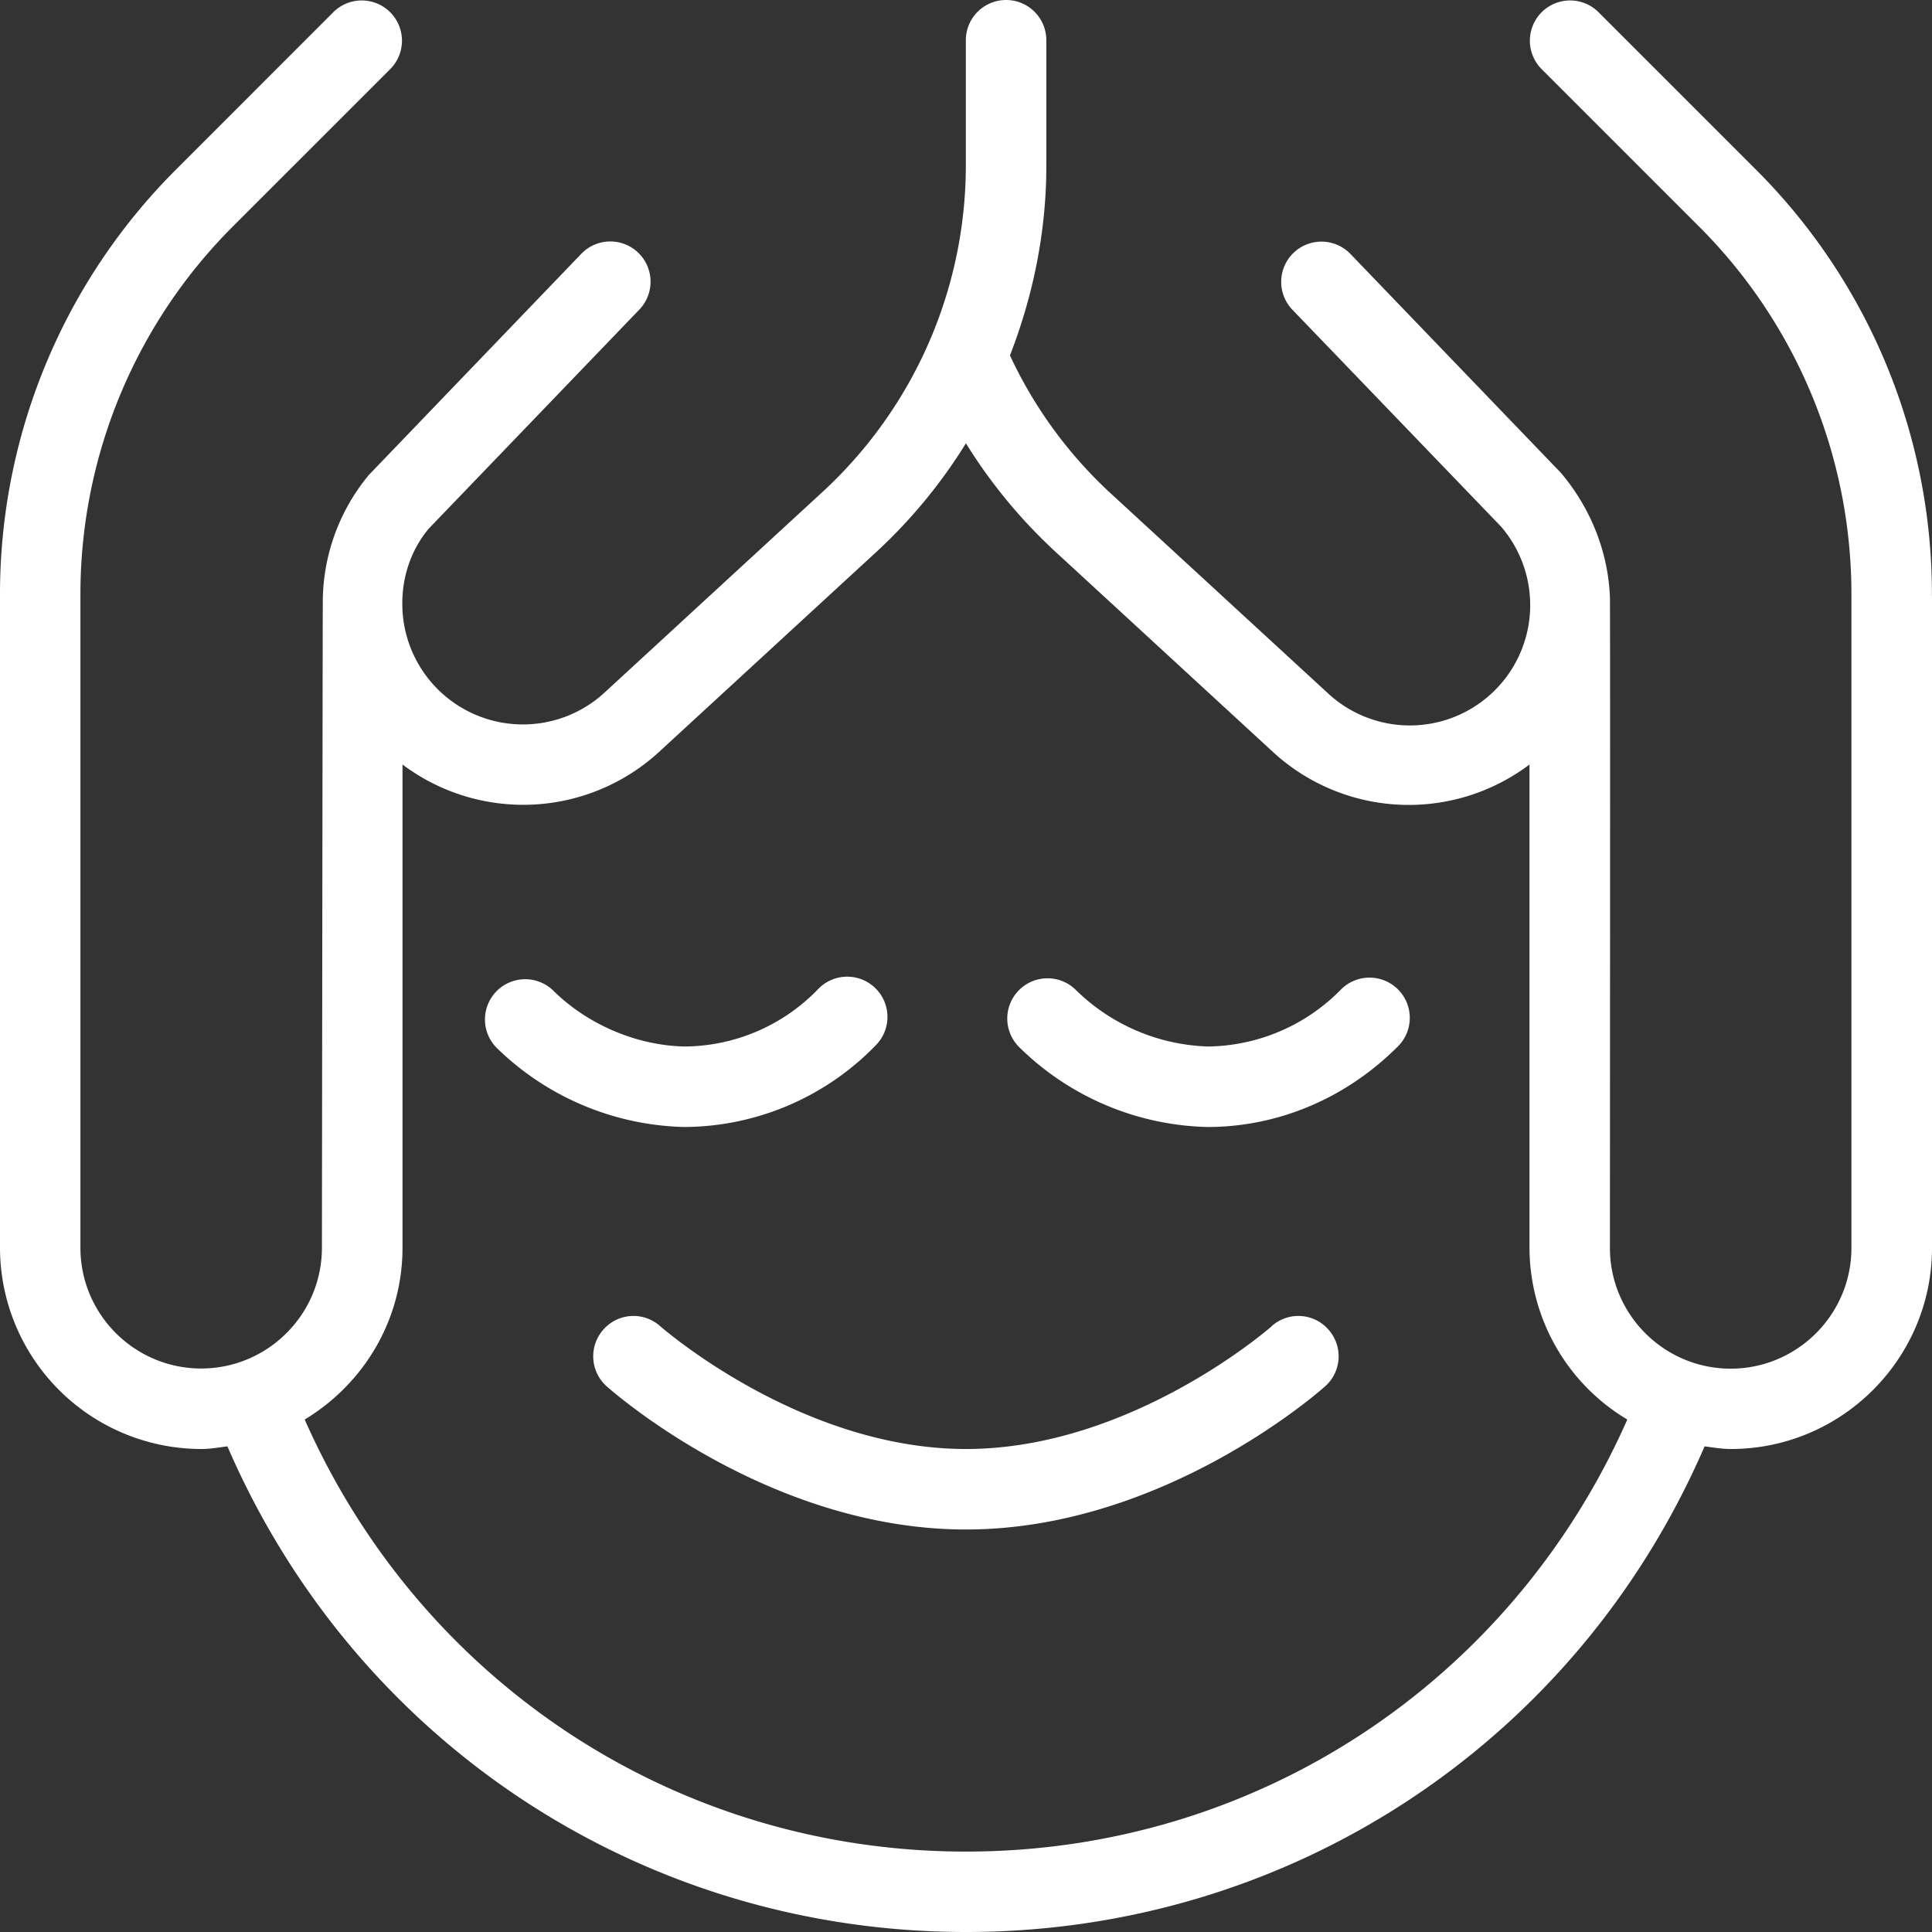 <?xml version="1.0" encoding="UTF-8"?> <svg xmlns="http://www.w3.org/2000/svg" xmlns:xlink="http://www.w3.org/1999/xlink" version="1.1" width="512" height="512" x="0" y="0" viewBox="0 0 24 24" style="enable-background:new 0 0 512 512" xml:space="preserve" class=""><rect x="0" y="0" width="24" height="24" fill="#333333" stroke="none"/><g><path d="M8.5 14a3.448 3.448 0 0 1-2.333-.986.5.5 0 0 1 .703-.711c.43.426 1.042.686 1.639.697a2.324 2.324 0 0 0 1.654-.713.5.5 0 1 1 .711.703A3.332 3.332 0 0 1 8.5 14Zm7.298 2.475C15.781 16.49 14.056 18 12 18s-3.781-1.511-3.798-1.525a.497.497 0 0 0-.706.041.499.499 0 0 0 .04.705c.081.072 2.02 1.779 4.463 1.779s4.382-1.707 4.463-1.779a.499.499 0 0 0 .04-.705.497.497 0 0 0-.706-.041Zm.865-4.188a2.352 2.352 0 0 1-1.654.713 2.452 2.452 0 0 1-1.639-.697.5.5 0 1 0-.703.711A3.443 3.443 0 0 0 15 14c.868 0 1.719-.349 2.374-1.01a.5.5 0 0 0-.711-.703ZM24 7.4v8.1c0 1.379-1.122 2.5-2.5 2.5-.111 0-.218-.019-.325-.033C19.589 21.639 16.024 24 12 24s-7.588-2.36-9.175-6.033c-.108.014-.214.033-.325.033A2.503 2.503 0 0 1 0 15.5V7.399a7.45 7.45 0 0 1 2.197-5.303L4.146.146a.5.5 0 0 1 .707.707l-1.95 1.95A6.457 6.457 0 0 0 .999 7.399V15.5c0 .827.673 1.5 1.5 1.5s1.5-.673 1.5-1.5c0 0 .009-8.037.011-8.057a2.479 2.479 0 0 1 .573-1.544l2.638-2.746a.5.5 0 0 1 .721.693L5.326 6.567c-.226.27-.336.615-.328.962v.004a1.498 1.498 0 0 0 2.495 1.086l2.729-2.512a5.518 5.518 0 0 0 1.776-4.047V.5a.5.5 0 0 1 1 0v1.559c0 .814-.162 1.61-.452 2.356a5.462 5.462 0 0 0 1.228 1.692l2.734 2.516a1.495 1.495 0 0 0 2.14-2.08l-2.593-2.695a.5.5 0 0 1 .721-.693l2.616 2.721c.38.451.586.997.607 1.544.005.028 0 8.082 0 8.082 0 .827.673 1.5 1.5 1.5s1.5-.673 1.5-1.5V7.399a6.455 6.455 0 0 0-1.904-4.596l-1.95-1.95a.5.5 0 0 1 .707-.707l1.95 1.95a7.45 7.45 0 0 1 2.197 5.303Zm-3.785 10.234A2.491 2.491 0 0 1 19 15.501V9.497a2.492 2.492 0 0 1-3.162-.133l-2.739-2.521a6.476 6.476 0 0 1-1.1-1.336 6.467 6.467 0 0 1-1.098 1.336L8.167 9.359A2.496 2.496 0 0 1 5 9.497v6.004c0 .907-.49 1.695-1.215 2.133 1.443 3.265 4.619 5.367 8.215 5.367s6.772-2.102 8.215-5.367Z" fill="#ffffff" opacity="1" data-original="#000000" class=""></path></g></svg> 